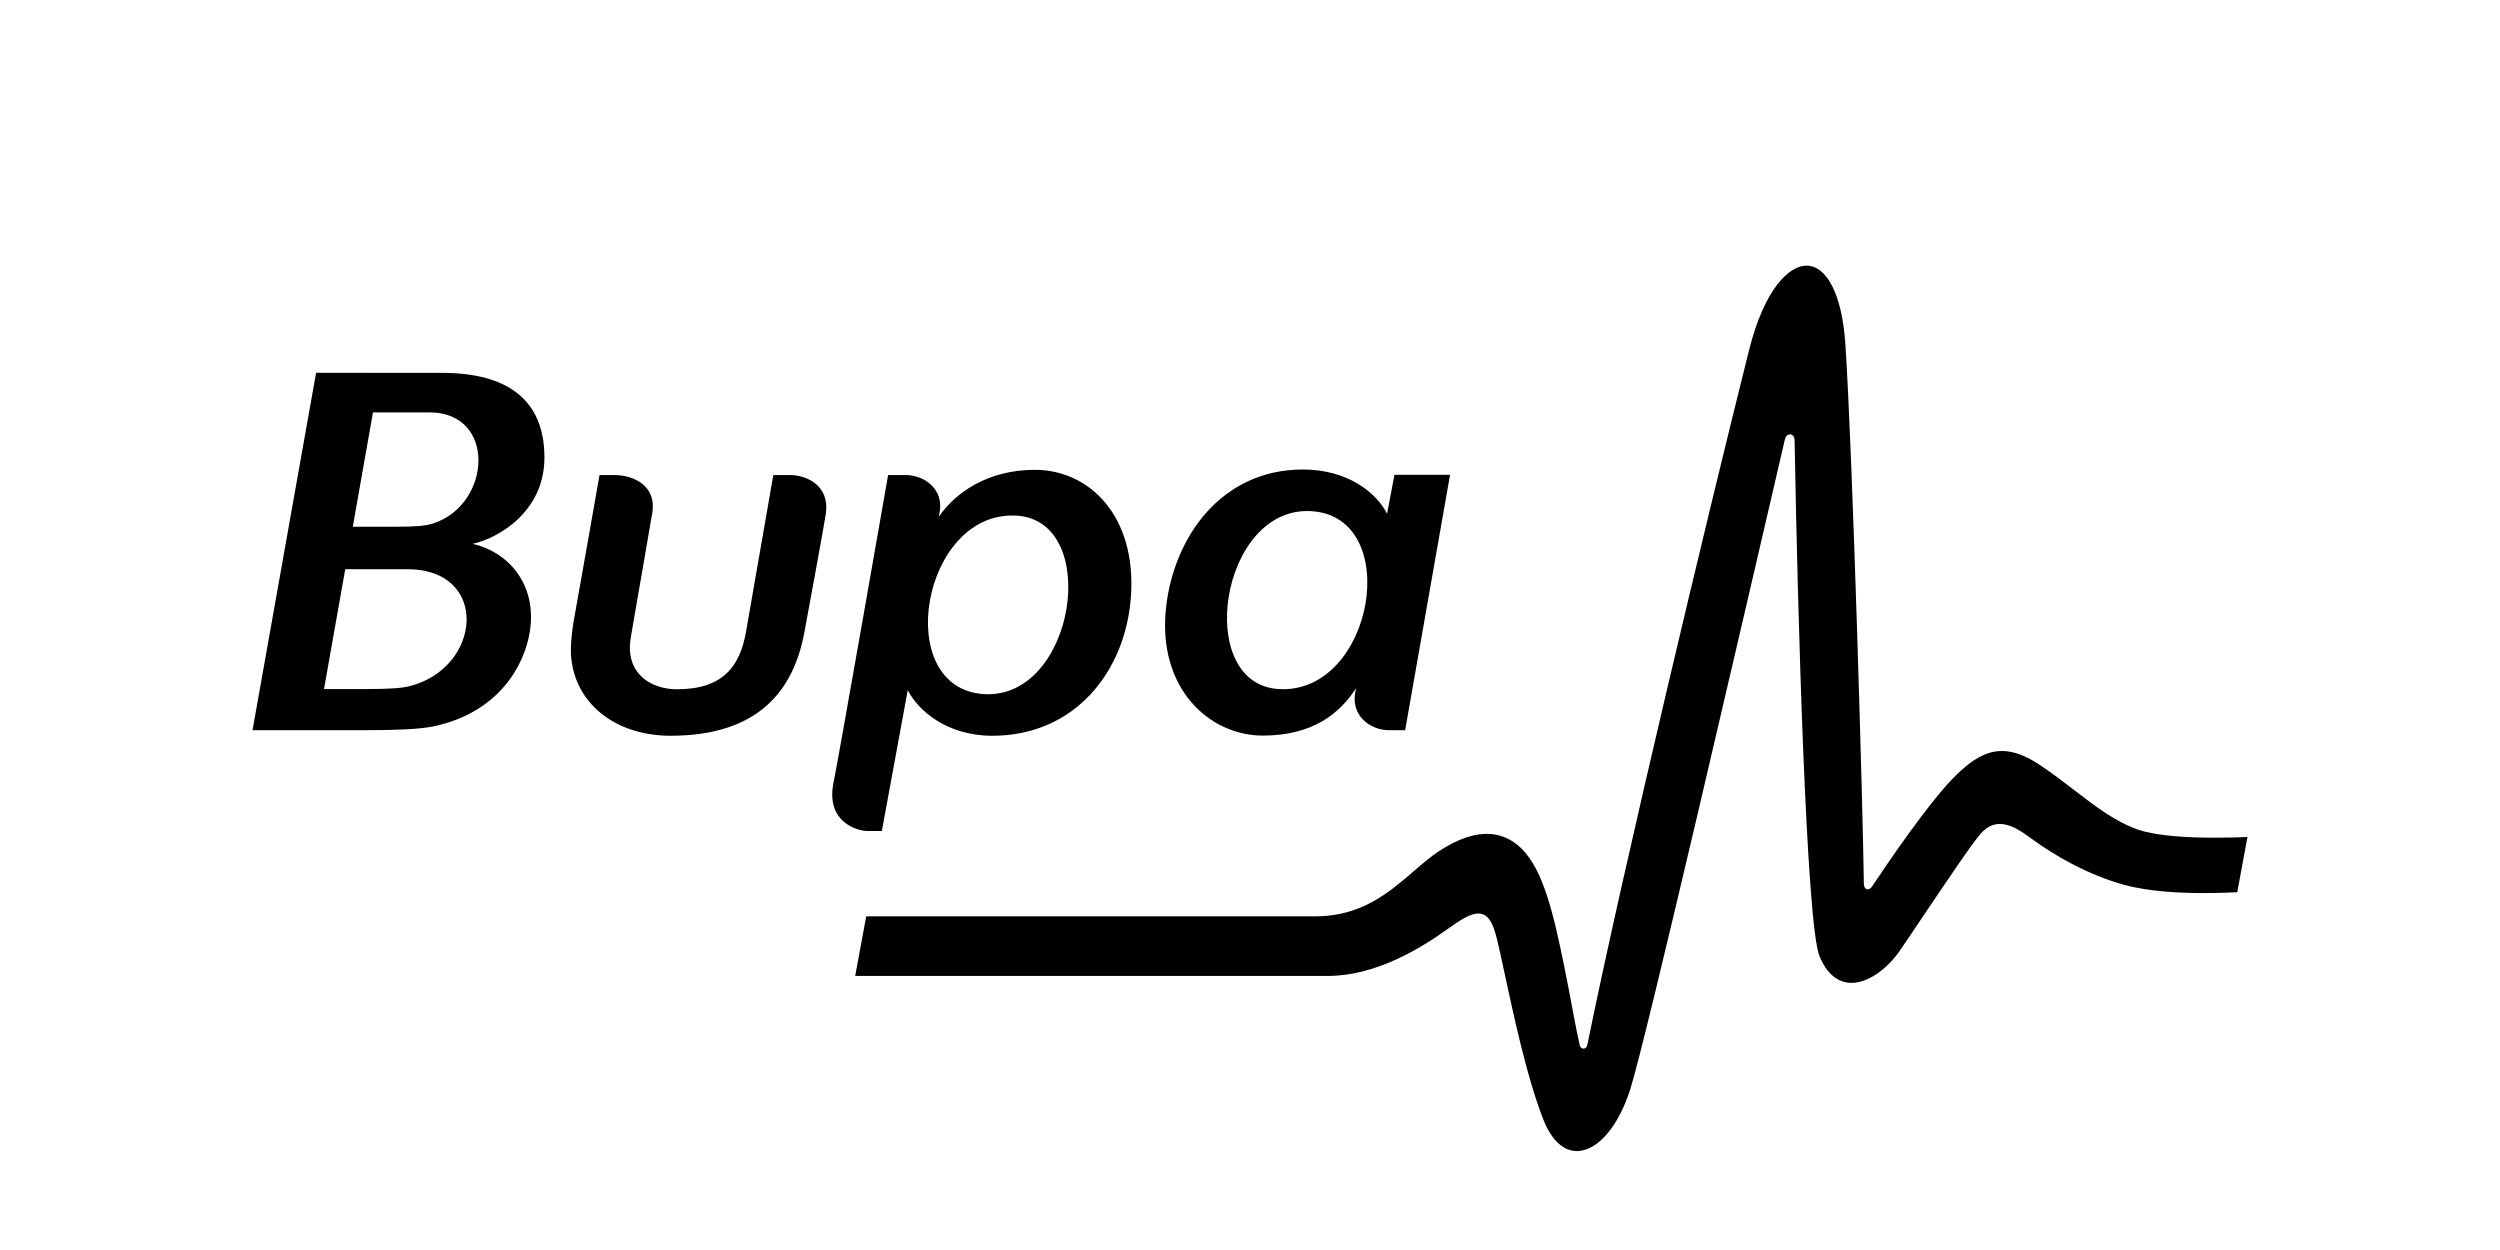 <?xml version="1.0" encoding="UTF-8"?>
<svg id="b" data-name="Layer 2" xmlns="http://www.w3.org/2000/svg" width="240" height="120" xmlns:xlink="http://www.w3.org/1999/xlink" viewBox="0 0 240 120">
  <defs>
    <clipPath id="d">
      <rect width="240" height="120" fill="none"/>
    </clipPath>
  </defs>
  <g id="c" data-name="Layer 1">
    <g clip-path="url(#d)">
      <path d="M212.554,80.418c-2.291,0-5.409-.13-7.27-.764-2.195-.753-4.131-2.243-6.183-3.823-1.031-.787-2.092-1.609-3.24-2.37-1.4-.931-2.564-1.365-3.675-1.365-1.495,0-2.951,.814-4.72,2.641-2.394,2.46-6.209,8.052-7.731,10.34-.101,.143-.228,.3-.422,.3-.376,0-.385-.488-.385-.65-.072-6.398-1.076-41.321-1.776-51.749-.313-4.613-1.742-7.477-3.741-7.477-1.604,0-4.009,2.134-5.512,8.15-3.834,15.317-12.003,49.366-15.516,66.663-.104,.475-.639,.472-.737,0-.393-1.771-.74-3.776-1.069-5.467-1.05-5.332-1.957-9.94-3.749-12.475-2.044-2.879-5.064-3.06-8.723-.636-.809,.538-1.586,1.206-2.407,1.92-2.349,2.02-5.003,4.314-9.418,4.314h-43.124l-1.058,5.719h45.378c4.637,0,8.943-2.673,11.512-4.515,1.304-.936,2.206-1.479,2.93-1.479,.994,0,1.443,1.013,1.811,2.535,.183,.748,.406,1.776,.658,2.967,.862,3.951,2.15,10.176,3.789,14.315,.766,1.928,1.899,2.991,3.195,2.991,1.983,0,4.006-2.346,5.146-5.974,1.532-4.839,10.706-44.596,14.577-61.244,.159-.684,.247-1.071,.254-1.1,.069-.292,.262-.488,.493-.488,.202,0,.429,.175,.438,.551l.003,.064c.297,16.847,1.132,46.436,2.389,49.474,.689,1.681,1.753,2.569,3.073,2.569,1.527,0,3.365-1.23,4.669-3.134,.658-.957,1.493-2.206,2.381-3.526,2.193-3.256,4.674-6.941,5.406-7.729,1.092-1.161,2.346-1.164,4.134,.056,.26,.175,.57,.398,.93,.66,1.904,1.381,5.091,3.282,8.667,4.266,2.37,.65,5.425,.787,7.564,.787,1.381,0,2.85-.056,3.28-.082l.981-5.3c-.517,.026-1.911,.066-3.203,.066m-114.992-30.92c8.222,.461,5.663,17.621-3.065,17.136-8.94-.496-6.032-17.637,3.065-17.136m-12.904,30.276l2.487-13.525c.968,1.93,3.725,4.383,8.124,4.383,7.917,0,12.814-6.178,13.304-13.413,.525-7.689-3.99-12.117-9.232-12.117-4.544,0-7.641,2.211-9.222,4.515l.066-.331c.498-2.365-1.517-3.683-3.229-3.683h-1.697s-4.613,26.389-5.247,29.568c-.748,3.736,2.286,4.603,3.245,4.603h1.4Zm-8.824-34.171h-1.596s-2.352,13.474-2.614,15.009c-.57,3.298-2.161,5.557-6.631,5.557-2.537,0-5.016-1.535-4.438-4.974,.228-1.331,1.914-11.122,2.057-11.91,.469-2.649-1.784-3.683-3.646-3.683h-1.41c-.345,2.047-1.893,10.661-2.482,14.036-.241,1.358-.329,2.736-.225,3.63,.53,4.574,4.547,7.363,9.516,7.363,8.58,0,11.807-4.481,12.832-9.807,.337-1.755,1.962-10.645,2.089-11.539,.371-2.649-1.811-3.683-3.452-3.683m-34.221,4.64c-.758,.252-1.774,.323-3.614,.323h-4.131l1.938-10.979h5.403c6.485,0,5.976,8.821,.403,10.656m-2.346,15.643c-.695,.17-1.805,.262-4.128,.262h-4.033l2.039-11.504h5.981c7.896,0,7.175,9.497,.14,11.242m13.002-21.961c0-5.547-3.558-8.129-9.813-8.129-3.847,0-9.903-.008-12.108-.008l-6.103,34.311c.753,0,7.355-.003,11.085-.003,2.532,0,4.945-.085,6.302-.369,6.223-1.312,8.744-5.836,9.245-9.155,.695-4.595-2.206-7.631-5.501-8.365,2.474-.536,6.893-3.084,6.893-8.283m73.583,5.144c8.943,.496,6.029,17.589-3.062,17.083-8.222-.456-5.666-17.568,3.062-17.083m-4.627,21.548c4.823,0,7.405-2.134,8.975-4.568l-.085,.369c-.456,2.286,1.443,3.683,3.232,3.683h1.551l4.311-24.52h-5.337l-.71,3.741c-.965-1.933-3.685-4.25-8.081-4.25-7.761,0-12.361,6.395-13.132,13.206-.878,7.787,4.147,12.339,9.277,12.339"/>
    </g>
  </g>
</svg>